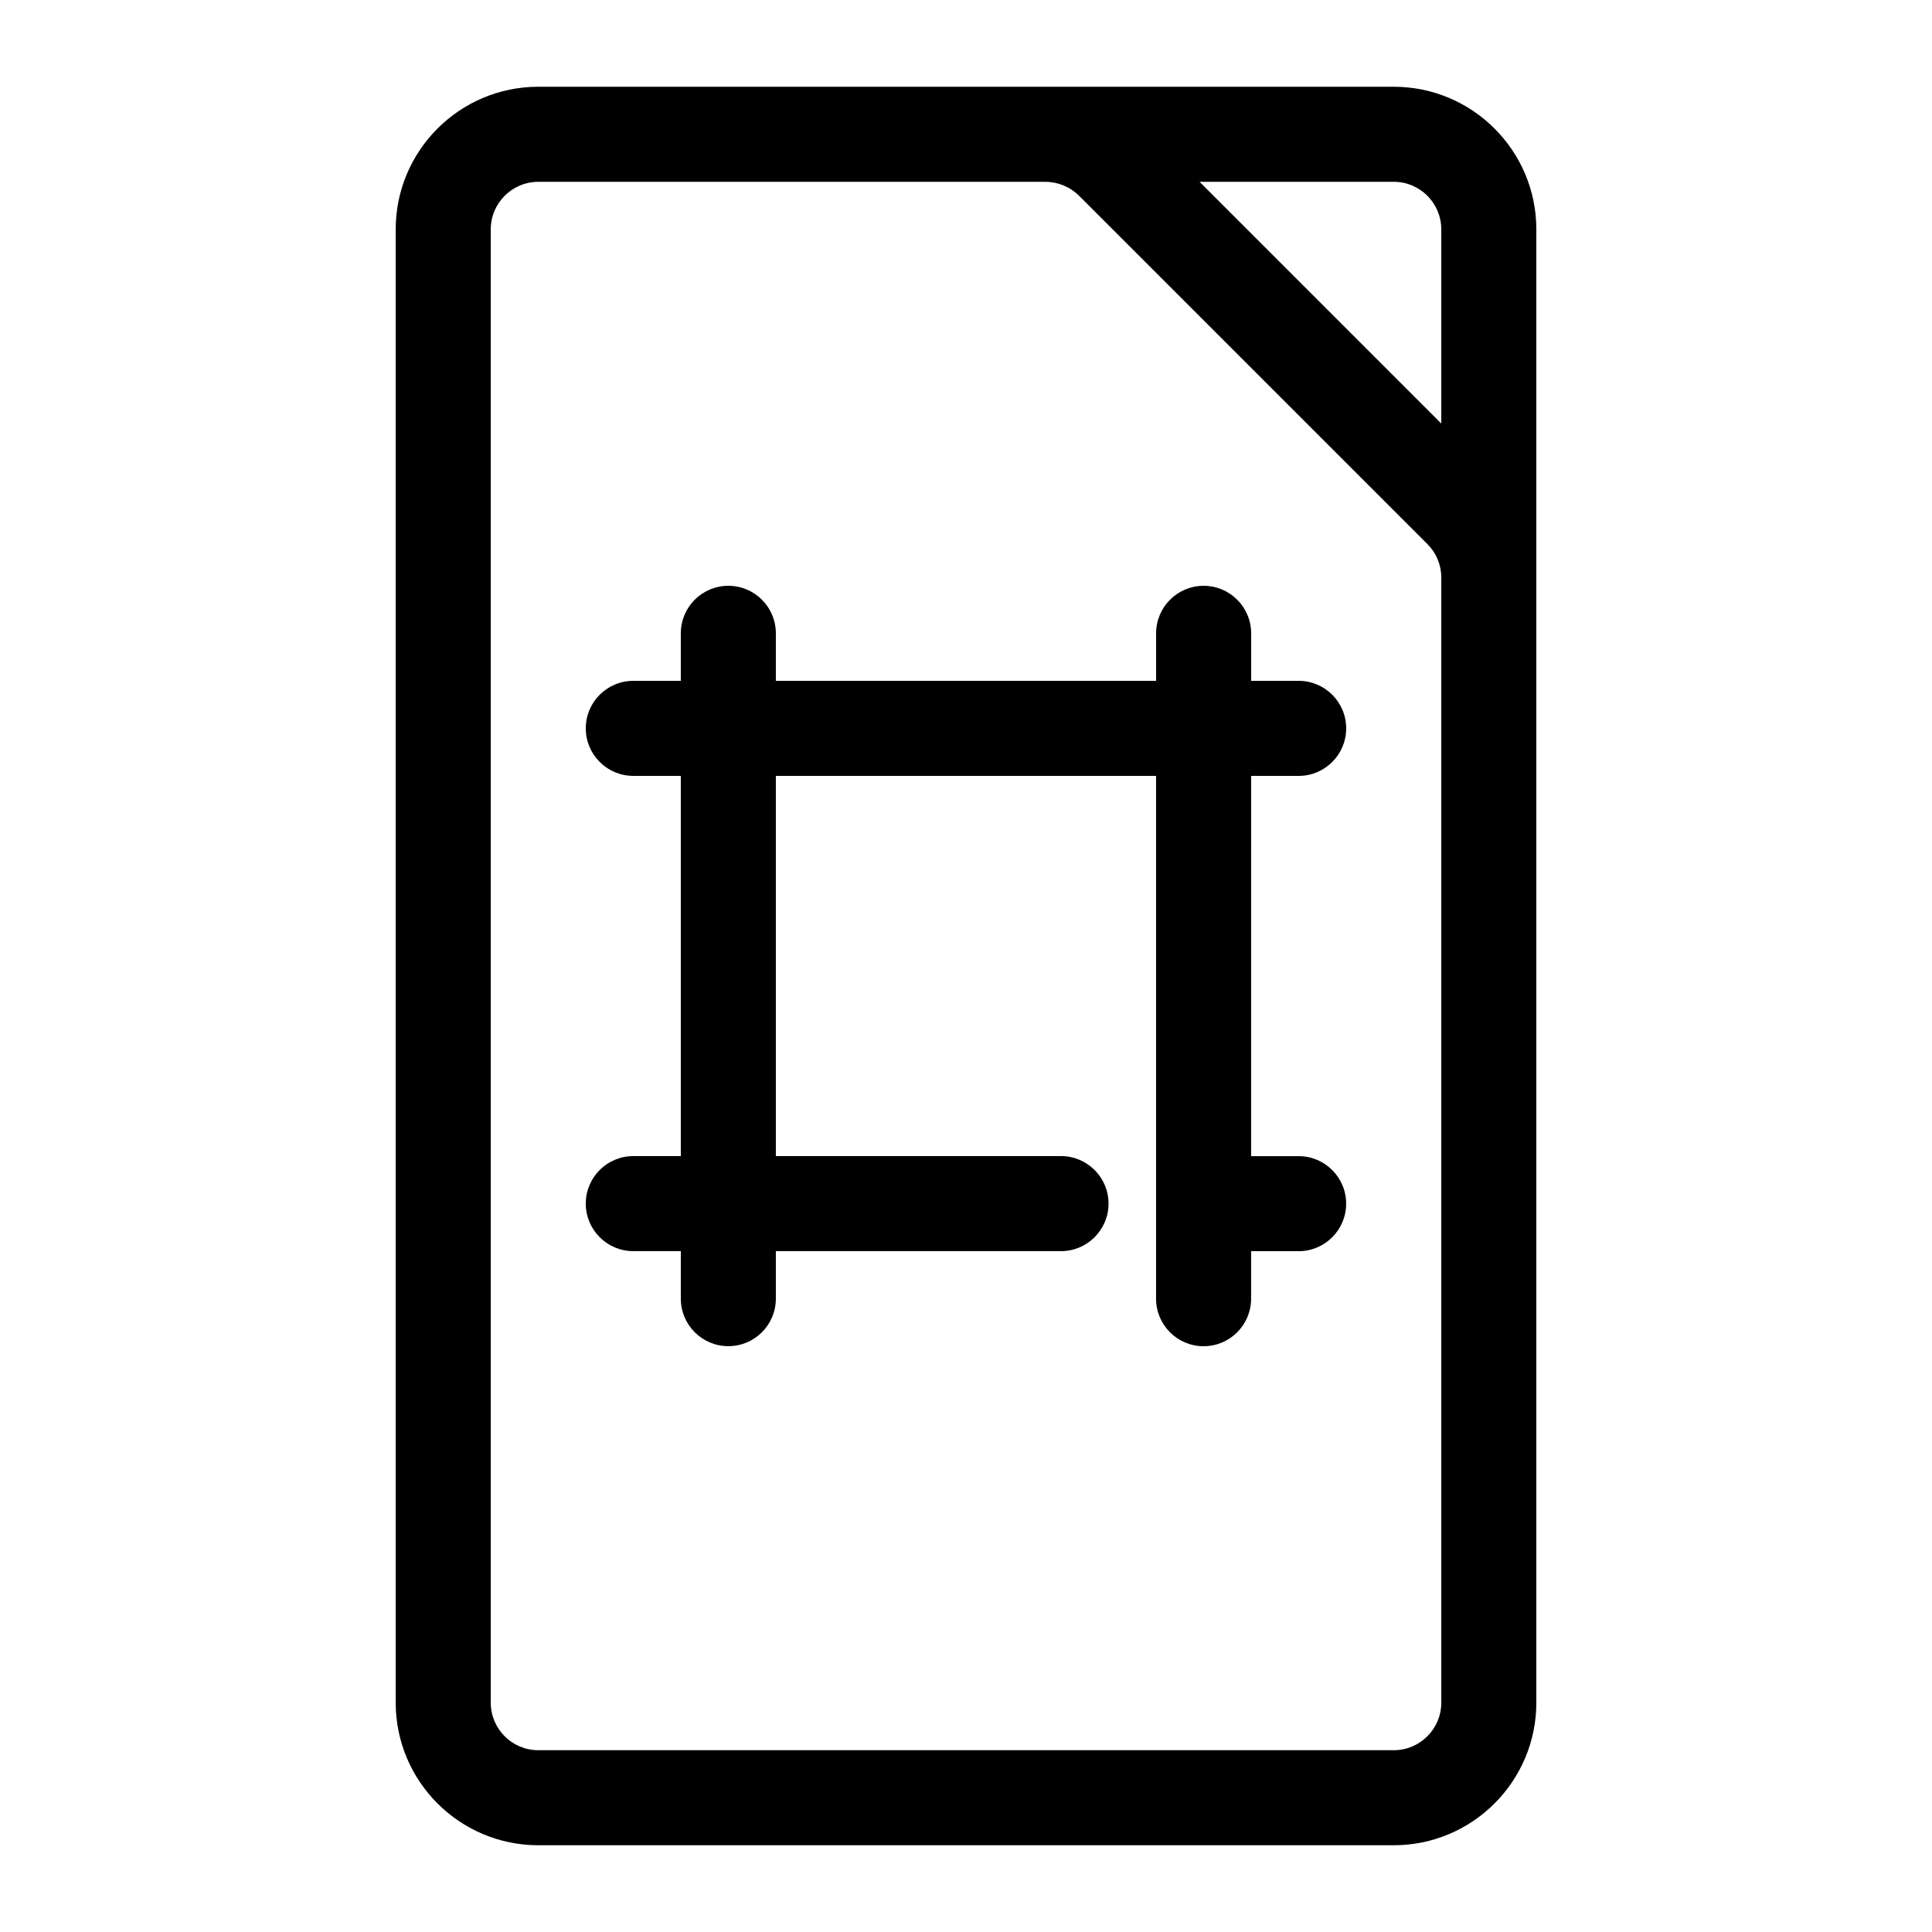<?xml version="1.0" encoding="UTF-8"?>
<!-- Uploaded to: ICON Repo, www.iconrepo.com, Generator: ICON Repo Mixer Tools -->
<svg fill="#000000" width="800px" height="800px" version="1.1" viewBox="144 144 512 512" xmlns="http://www.w3.org/2000/svg">
 <g>
  <path d="m488.16 349.62c6.953 0 12.594-5.644 12.594-12.594 0-6.953-5.644-12.594-12.594-12.594h-12.594v-12.594c0-6.953-5.644-12.594-12.594-12.594-6.953 0-12.594 5.644-12.594 12.594v12.594l-100.77-0.004v-12.594c0-6.953-5.644-12.594-12.594-12.594-6.953 0-12.594 5.644-12.594 12.594v12.594h-12.594c-6.953 0-12.594 5.644-12.594 12.594 0 6.953 5.644 12.594 12.594 12.594h12.594v100.76h-12.594c-6.953 0-12.594 5.644-12.594 12.594 0 6.953 5.644 12.594 12.594 12.594h12.594v12.594c0 6.953 5.644 12.594 12.594 12.594 6.953 0 12.594-5.644 12.594-12.594v-12.594h75.57c6.953 0 12.594-5.644 12.594-12.594 0-6.953-5.644-12.594-12.594-12.594l-75.57 0.004v-100.76h100.76v138.55c0 6.953 5.644 12.594 12.594 12.594 6.953 0 12.594-5.644 12.594-12.594v-12.594h12.594c6.953 0 12.594-5.644 12.594-12.594 0-6.953-5.644-12.594-12.594-12.594h-12.594l0.004-100.77z"/>
  <path d="m513.36 166.99h-226.71c-20.84 0-37.785 16.945-37.785 37.785v390.45c0 20.84 16.945 37.785 37.785 37.785h226.71c20.84 0 37.785-16.945 37.785-37.785v-390.45c0-20.84-16.945-37.785-37.785-37.785zm12.594 428.24c0 6.945-5.648 12.594-12.594 12.594h-226.71c-6.945 0-12.594-5.648-12.594-12.594v-390.45c0-6.945 5.648-12.594 12.594-12.594h134.41c3.312 0 6.562 1.348 8.906 3.691l92.305 92.297c2.379 2.379 3.688 5.539 3.688 8.91zm0-338.99-64.059-64.062h51.465c6.945 0 12.594 5.648 12.594 12.594z"/>
 </g>
</svg>